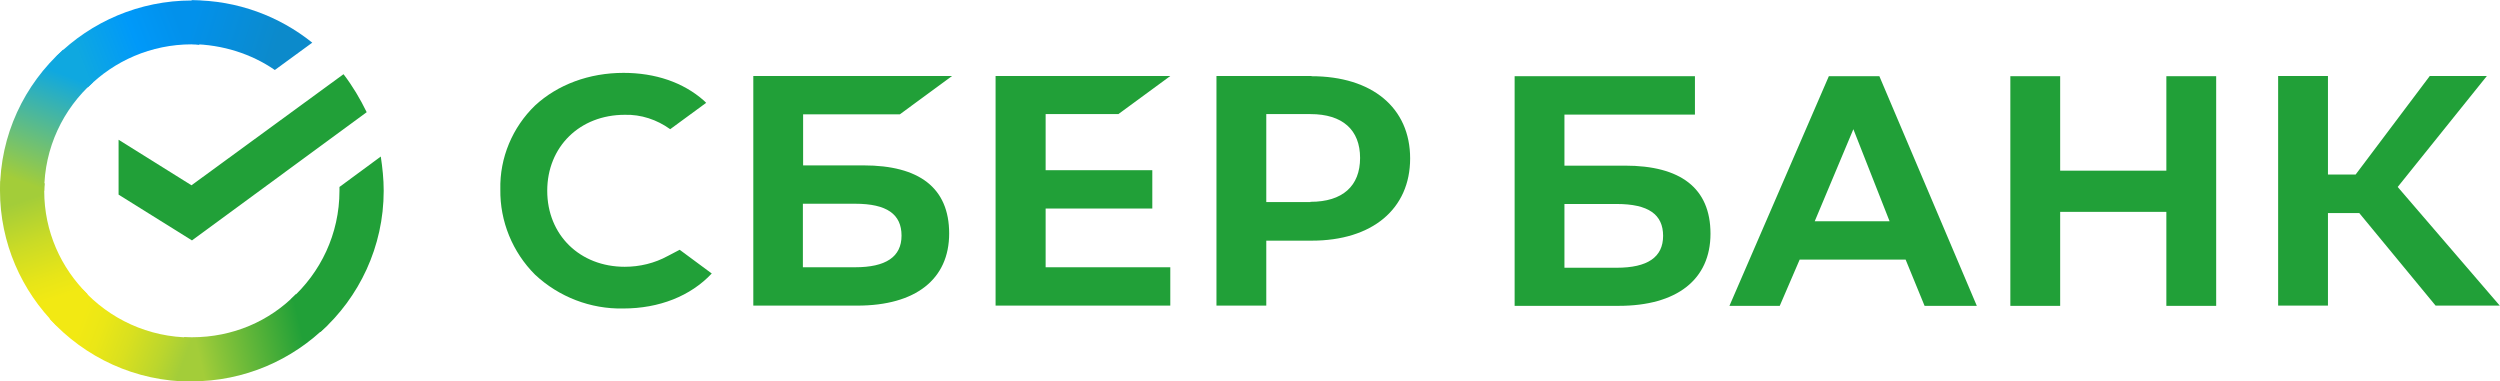 <svg width="236" height="36" viewBox="0 0 236 36" fill="none" xmlns="http://www.w3.org/2000/svg">
<g clip-path="url(#clip0_11_311)">
<path d="M105.544 10.793L110.476 7.173H93.983V28.85H110.476V25.229H98.708V19.686H108.778V16.065H98.708V10.771H105.567L105.544 10.793Z" fill="#21A038"/>
<path d="M81.526 15.613H75.814V10.793H84.944L89.876 7.173H71.112V28.85H80.93C86.436 28.85 89.601 26.361 89.601 22.039C89.601 17.717 86.757 15.613 81.526 15.613ZM80.724 25.229H75.792V19.233H80.724C83.729 19.233 85.105 20.229 85.105 22.243C85.105 24.256 83.614 25.229 80.724 25.229Z" fill="#21A038"/>
<path d="M123.804 7.173H114.834V28.85H119.537V22.718H123.827C129.538 22.718 133.117 19.731 133.117 14.957C133.117 10.182 129.538 7.195 123.804 7.195V7.173ZM123.712 19.075H119.537V10.771H123.712C126.74 10.771 128.392 12.264 128.392 14.911C128.392 17.559 126.74 19.052 123.712 19.052V19.075Z" fill="#21A038"/>
<path d="M63.037 24.166C61.799 24.845 60.399 25.184 58.977 25.184C54.733 25.184 51.659 22.175 51.659 18.011C51.659 13.848 54.733 10.838 58.977 10.838C60.514 10.793 62.005 11.291 63.267 12.196L66.662 9.707L66.455 9.503C64.483 7.761 61.844 6.879 58.862 6.879C55.605 6.879 52.646 7.987 50.512 9.956C48.379 12.015 47.163 14.889 47.232 17.875C47.186 20.885 48.379 23.804 50.512 25.931C52.761 28.035 55.766 29.189 58.839 29.121C62.234 29.121 65.194 27.945 67.189 25.818L64.161 23.578L63.083 24.143L63.037 24.166Z" fill="#21A038"/>
<path d="M189.777 7.195V28.872H194.48V20.003H204.504V28.872H209.207V7.195H204.504V16.111H194.48V7.195H189.777ZM181.657 28.872H186.612L177.413 7.195H172.642L163.259 28.872H168.008L169.889 24.505H179.89L181.68 28.872H181.657ZM171.311 20.885L174.958 12.196L178.376 20.885H171.311ZM219.782 20.116H222.718L229.921 28.85H235.977L226.343 17.649L234.761 7.173H229.371L222.374 16.473H219.759V7.173H215.056V28.85H219.759V20.116H219.782ZM147.683 15.636V10.816H160.002V7.195H142.981V28.872H152.799C158.304 28.872 161.47 26.383 161.47 22.062C161.47 17.74 158.626 15.636 153.395 15.636H147.683ZM147.683 25.252V19.256H152.615C155.621 19.256 156.997 20.251 156.997 22.265C156.997 24.279 155.529 25.275 152.615 25.275H147.683V25.229V25.252Z" fill="#21A038"/>
<path d="M32.436 7.014C33.285 8.123 33.996 9.322 34.615 10.59L18.122 22.695L11.194 18.373V13.192L18.076 17.491L32.413 7.014H32.436Z" fill="#21A038"/>
<path d="M4.175 18.011C4.175 17.762 4.175 17.559 4.221 17.31L0.046 17.106C0.046 17.4 0 17.717 0 17.989C0 22.944 2.042 27.47 5.322 30.728L8.281 27.786C5.758 25.297 4.175 21.858 4.175 18.034V18.011Z" fill="url(#paint0_linear_11_311)"/>
<path d="M18.099 4.186C18.352 4.186 18.558 4.186 18.81 4.231L19.017 0.091C18.741 0.091 18.42 0.045 18.122 0.045C13.144 0.045 8.602 2.059 5.322 5.317L8.281 8.259C10.781 5.747 14.268 4.186 18.099 4.186Z" fill="url(#paint1_linear_11_311)"/>
<path d="M18.099 31.859C17.847 31.859 17.64 31.859 17.388 31.814L17.182 35.955C17.457 35.955 17.778 36 18.076 36C23.077 36 27.596 33.986 30.899 30.705L27.94 27.764C25.44 30.321 21.976 31.837 18.122 31.837L18.099 31.859Z" fill="url(#paint2_linear_11_311)"/>
<path d="M25.944 6.607L29.477 4.028C26.38 1.539 22.412 0.023 18.099 0.023V4.163C21.035 4.209 23.742 5.091 25.944 6.607Z" fill="url(#paint3_linear_11_311)"/>
<path d="M36.221 18.011C36.221 16.903 36.106 15.839 35.946 14.776L32.046 17.649V18.011C32.046 22.084 30.257 25.75 27.436 28.262L30.257 31.339C33.904 28.08 36.221 23.284 36.221 18.011Z" fill="#21A038"/>
<path d="M18.099 31.859C13.993 31.859 10.323 30.094 7.776 27.288L4.68 30.094C8.006 33.737 12.777 36.023 18.099 36.023V31.882V31.859Z" fill="url(#paint4_linear_11_311)"/>
<path d="M8.786 7.761L5.964 4.684C2.294 7.987 0 12.739 0 18.011H4.175C4.175 13.961 5.964 10.273 8.786 7.761Z" fill="url(#paint5_linear_11_311)"/>
</g>
<defs>
<linearGradient id="paint0_linear_11_311" x1="6.033" y1="29.823" x2="1.87" y2="17.546" gradientUnits="userSpaceOnUse">
<stop offset="0.14" stop-color="#F2E913"/>
<stop offset="0.3" stop-color="#E7E518"/>
<stop offset="0.58" stop-color="#CADB26"/>
<stop offset="0.89" stop-color="#A3CD39"/>
</linearGradient>
<linearGradient id="paint1_linear_11_311" x1="6.928" y1="5.906" x2="17.694" y2="1.711" gradientUnits="userSpaceOnUse">
<stop offset="0.06" stop-color="#0FA8E0"/>
<stop offset="0.54" stop-color="#0099F9"/>
<stop offset="0.92" stop-color="#0291EB"/>
</linearGradient>
<linearGradient id="paint2_linear_11_311" x1="17.136" y1="33.443" x2="30.033" y2="30.47" gradientUnits="userSpaceOnUse">
<stop offset="0.12" stop-color="#A3CD39"/>
<stop offset="0.28" stop-color="#86C339"/>
<stop offset="0.87" stop-color="#21A038"/>
</linearGradient>
<linearGradient id="paint3_linear_11_311" x1="17.595" y1="1.539" x2="28.304" y2="4.903" gradientUnits="userSpaceOnUse">
<stop offset="0.06" stop-color="#0291EB"/>
<stop offset="0.79" stop-color="#0C8ACB"/>
</linearGradient>
<linearGradient id="paint4_linear_11_311" x1="6.125" y1="29.732" x2="17.601" y2="34.112" gradientUnits="userSpaceOnUse">
<stop offset="0.13" stop-color="#F2E913"/>
<stop offset="0.3" stop-color="#EBE716"/>
<stop offset="0.53" stop-color="#D9E01F"/>
<stop offset="0.8" stop-color="#BBD62D"/>
<stop offset="0.98" stop-color="#A3CD39"/>
</linearGradient>
<linearGradient id="paint5_linear_11_311" x1="1.766" y1="17.989" x2="6.268" y2="6.023" gradientUnits="userSpaceOnUse">
<stop offset="0.07" stop-color="#A3CD39"/>
<stop offset="0.26" stop-color="#81C55F"/>
<stop offset="0.92" stop-color="#0FA8E0"/>
</linearGradient>
<clipPath id="clip0_11_311">
<rect width="236" height="36" fill="white"/>
</clipPath>
</defs>
</svg>

